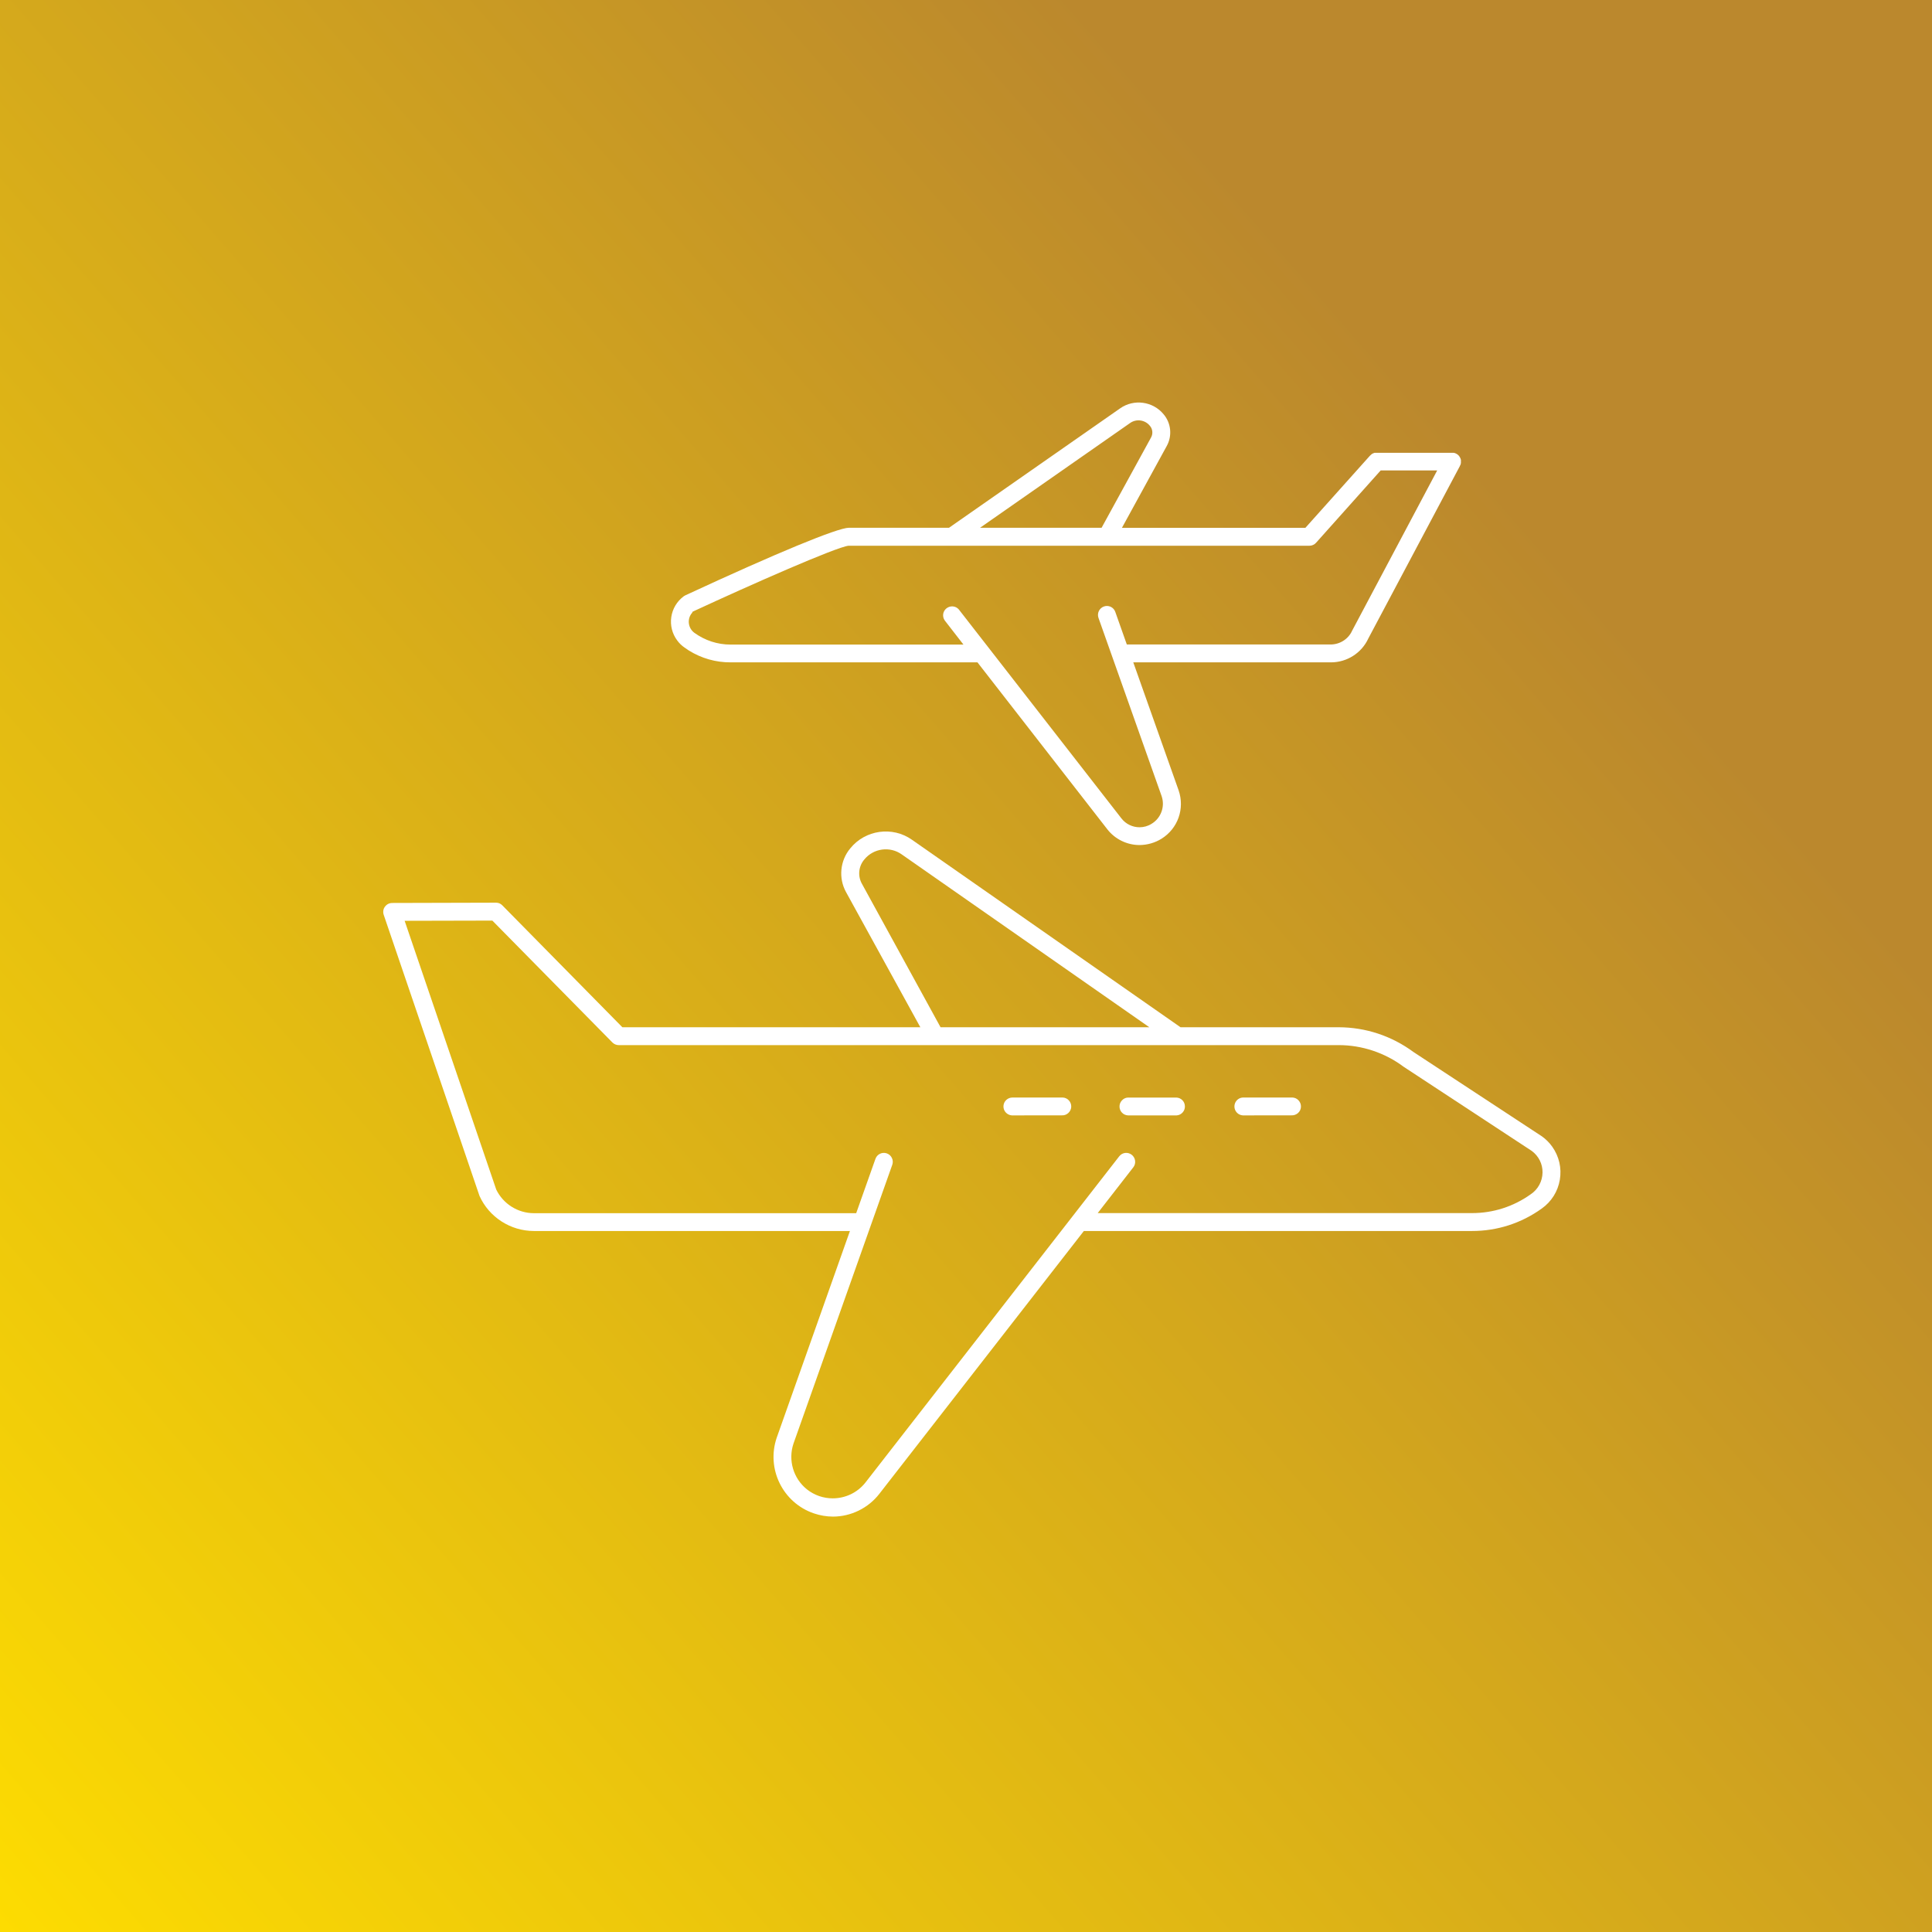<svg width="104" height="104" viewBox="0 0 104 104" fill="none" xmlns="http://www.w3.org/2000/svg">
<rect width="104" height="104" fill="white"/>
<rect width="104" height="104" fill="url(#paint0_linear_1_2065)"/>
<path d="M83.035 63.114C83.029 63.59 82.79 64.032 82.391 64.294C81.468 64.951 80.379 65.301 79.245 65.301H59.09L61.01 62.831C61.087 62.73 61.12 62.604 61.102 62.475C61.084 62.349 61.017 62.236 60.917 62.159C60.706 61.999 60.415 62.035 60.251 62.241L46.575 79.82C46.133 80.371 45.482 80.656 44.825 80.656C44.337 80.656 43.845 80.497 43.434 80.17C42.703 79.583 42.415 78.598 42.713 77.71L48.032 62.699C48.073 62.578 48.068 62.45 48.011 62.334C47.957 62.218 47.859 62.131 47.738 62.087C47.489 61.999 47.213 62.131 47.126 62.38L46.089 65.306H28.747H28.736C27.877 65.306 27.082 64.804 26.709 64.027L26.704 64.009L21.782 49.567L26.503 49.556L32.964 56.115C33.054 56.208 33.188 56.262 33.309 56.259H72.058H72.069C73.316 56.259 74.551 56.671 75.55 57.419L82.453 61.953C82.826 62.226 83.042 62.658 83.035 63.114ZM46.39 47.56C46.161 47.14 46.22 46.618 46.534 46.258C47.025 45.661 47.908 45.542 48.541 45.993L61.869 55.297H50.63L46.39 47.56ZM76.095 56.635C74.912 55.762 73.52 55.302 72.058 55.297H63.549L63.511 55.271L49.089 45.203C48.039 44.464 46.58 44.668 45.772 45.666C45.219 46.325 45.127 47.272 45.543 48.023L49.542 55.297H33.502L27.041 48.736C26.953 48.643 26.835 48.592 26.709 48.592C26.706 48.592 26.704 48.592 26.699 48.592L21.108 48.607C20.979 48.607 20.858 48.658 20.768 48.751C20.678 48.841 20.626 48.962 20.629 49.091C20.629 49.142 20.637 49.194 20.655 49.245L25.811 64.374C26.323 65.517 27.478 66.265 28.744 66.265H45.752L41.812 77.388C41.239 79.061 42.132 80.89 43.807 81.464C44.139 81.577 44.486 81.637 44.836 81.639H44.838C45.808 81.639 46.74 81.181 47.334 80.414L58.344 66.265H79.242C80.598 66.265 81.895 65.846 82.996 65.054C83.516 64.683 83.861 64.135 83.966 63.507C84.072 62.879 83.927 62.249 83.559 61.729C83.408 61.516 83.222 61.328 83.006 61.173L76.095 56.635Z" fill="white"/>
<path d="M37.217 33.036C37.233 33.013 37.251 32.992 37.269 32.971V32.938L37.356 32.894C40.413 31.476 45.016 29.446 45.675 29.377H45.69H70.489C70.625 29.377 70.756 29.318 70.846 29.215L74.322 25.324H77.364L72.786 33.949C72.586 34.397 72.133 34.69 71.631 34.693H60.657L60.037 32.94C59.996 32.819 59.908 32.722 59.793 32.665C59.674 32.611 59.546 32.603 59.425 32.647C59.175 32.735 59.044 33.01 59.131 33.26L62.533 42.862C62.723 43.423 62.494 44.045 61.987 44.347C61.787 44.473 61.563 44.532 61.342 44.532C60.971 44.532 60.606 44.365 60.364 44.051L51.611 32.804C51.443 32.608 51.14 32.585 50.936 32.758C50.746 32.92 50.712 33.195 50.857 33.401L51.863 34.698H39.327C38.622 34.698 37.95 34.477 37.379 34.065C37.053 33.825 36.978 33.365 37.217 33.036ZM60.837 22.769C61.179 22.53 61.648 22.602 61.905 22.929C62.049 23.099 62.072 23.351 61.962 23.549L59.299 28.409H52.758L60.837 22.769ZM36.854 34.862L37.081 35.017C37.758 35.436 38.527 35.66 39.332 35.655H52.617L59.607 44.64C60.019 45.172 60.667 45.489 61.339 45.489C61.758 45.486 62.167 45.371 62.525 45.149C63.408 44.599 63.786 43.526 63.444 42.54L61.005 35.655H71.639H71.647C72.506 35.655 73.296 35.153 73.656 34.371L78.583 25.093C78.588 25.067 78.601 25.049 78.612 25.031L78.632 24.974C78.632 24.954 78.635 24.931 78.642 24.905C78.642 24.892 78.642 24.882 78.642 24.872V24.748L78.632 24.727C78.632 24.72 78.627 24.709 78.624 24.699L78.617 24.676C78.614 24.666 78.609 24.653 78.601 24.642C78.596 24.627 78.591 24.617 78.583 24.609C78.57 24.586 78.563 24.573 78.552 24.56C78.545 24.55 78.534 24.537 78.527 24.527L78.455 24.462C78.442 24.452 78.429 24.444 78.416 24.437L78.377 24.416C78.362 24.408 78.347 24.401 78.331 24.395L78.28 24.38C78.267 24.378 78.257 24.375 78.246 24.375C78.239 24.375 78.221 24.375 78.205 24.375H78.172H74.099C74.07 24.375 74.052 24.375 74.034 24.375H73.996C73.985 24.378 73.975 24.383 73.965 24.385L73.916 24.403C73.911 24.406 73.906 24.408 73.898 24.411L73.828 24.452C73.834 24.452 73.828 24.455 73.823 24.46L73.754 24.522C73.749 24.529 73.741 24.534 73.736 24.54L70.27 28.412H60.395L62.806 24.009C63.109 23.462 63.042 22.774 62.636 22.299C62.062 21.601 61.033 21.462 60.297 21.982L51.086 28.409H45.698C45.093 28.409 41.8 29.77 36.89 32.048C36.859 32.063 36.831 32.078 36.808 32.096C36.44 32.369 36.203 32.766 36.136 33.213C36.07 33.661 36.183 34.111 36.453 34.474C36.564 34.626 36.7 34.757 36.854 34.862Z" fill="white"/>
<path d="M57.207 59.08C57.191 59.08 57.176 59.08 57.16 59.08H57.153H54.528C54.518 59.08 54.51 59.08 54.502 59.08C54.243 59.08 54.029 59.28 54.016 59.538C54.003 59.803 54.209 60.026 54.472 60.042C54.49 60.042 54.505 60.042 54.52 60.042L57.153 60.039C57.289 60.047 57.41 60.003 57.505 59.916C57.6 59.831 57.657 59.712 57.665 59.584C57.67 59.455 57.626 59.332 57.539 59.236C57.454 59.141 57.335 59.085 57.207 59.08Z" fill="white"/>
<path d="M63.331 59.082H60.714C60.593 59.087 60.475 59.144 60.39 59.239C60.302 59.334 60.258 59.458 60.264 59.586C60.276 59.833 60.472 60.032 60.722 60.042H63.336C63.457 60.037 63.575 59.98 63.66 59.885C63.747 59.79 63.791 59.666 63.783 59.54C63.773 59.29 63.578 59.095 63.331 59.082Z" fill="white"/>
<path d="M69.572 59.08C69.557 59.08 69.542 59.08 69.526 59.08H69.518H66.899C66.642 59.093 66.436 59.319 66.449 59.584C66.462 59.831 66.657 60.029 66.907 60.042L69.518 60.039C69.791 60.052 70.018 59.849 70.03 59.584C70.036 59.455 69.992 59.332 69.904 59.236C69.819 59.141 69.701 59.085 69.572 59.08Z" fill="white"/>
<defs>
<linearGradient id="paint0_linear_1_2065" x1="-1.09524e-06" y1="104" x2="84.5" y2="30.5" gradientUnits="userSpaceOnUse">
<stop stop-color="#FDDC01"/>
<stop offset="1" stop-color="#BB882D"/>
</linearGradient>
</defs>
</svg>
